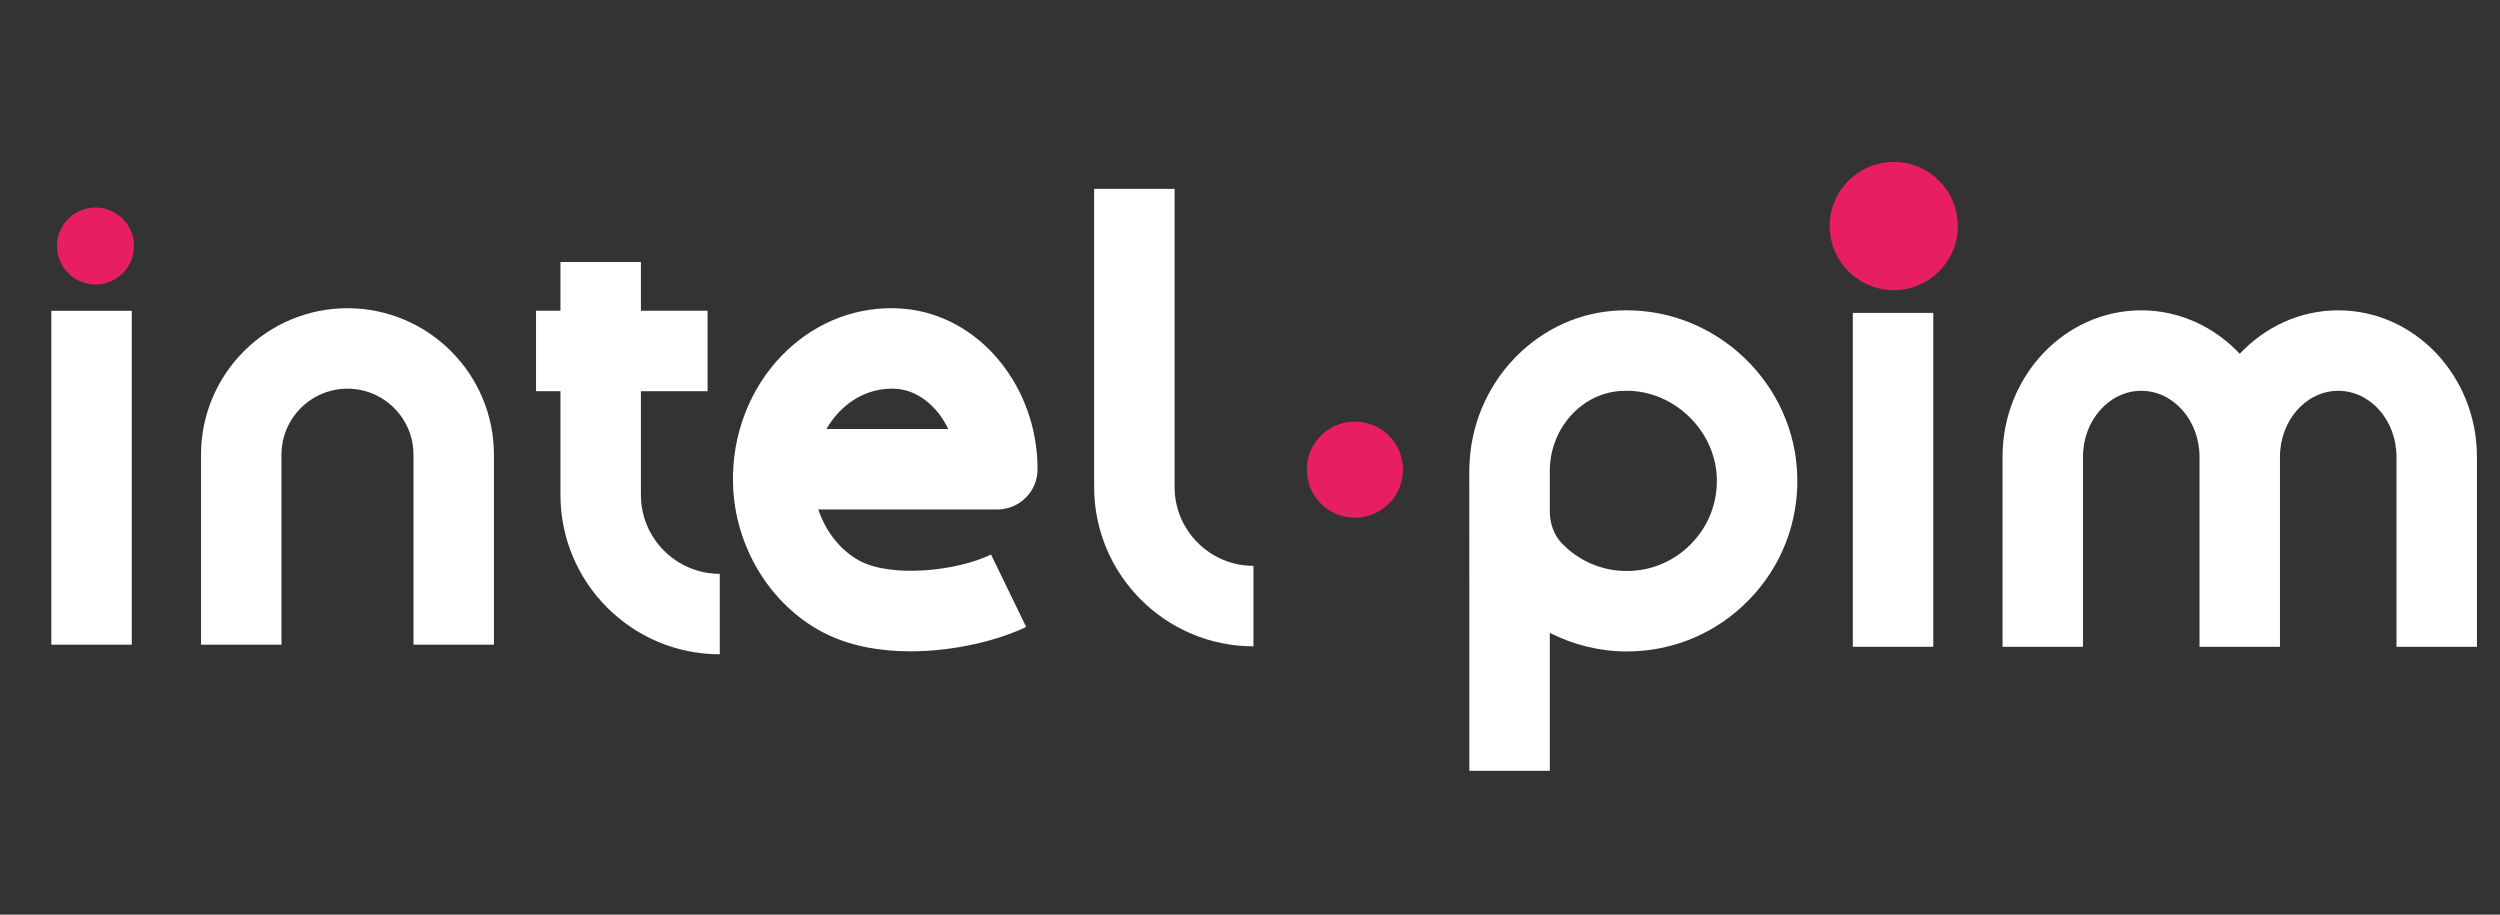 <?xml version="1.0" encoding="UTF-8"?><svg id="Layer_1" xmlns="http://www.w3.org/2000/svg" width="205" height="75" viewBox="0 0 205 75"><rect x="0" y="0" width="205" height="75" fill="#333333" stroke="none"/><defs><style>.cls-1{fill:#fff;}.cls-2{fill:#e71e62;}</style></defs><circle class="cls-2" cx="7.831" cy="20.175" r="3.159"/><circle class="cls-2" cx="111.102" cy="38.511" r="3.942"/><circle class="cls-2" cx="155.287" cy="18.536" r="5.256"/><g><path class="cls-1" d="M147.376,39.025c.11,3.815-1.297,7.422-3.947,10.149-2.661,2.738-6.223,4.245-10.039,4.245-2.208,0-4.372-.539-6.306-1.526v11.311h-6.597l-.005-24.585c0-.062,.011-.395,.011-.396,.187-6.652,5.289-12.205,11.754-12.733,.374-.033,.77-.044,1.143-.044,7.51,0,13.778,6.081,13.986,13.58Zm-6.597,.187c-.11-3.892-3.485-7.169-7.389-7.169-.22,0-.407,.011-.605,.022-3.18,.263-5.673,3.114-5.701,6.497v3.424c.013,.979,.358,1.89,.941,2.515,1.407,1.495,3.321,2.32,5.365,2.32,2.023,0,3.904-.803,5.3-2.243,1.408-1.441,2.145-3.343,2.089-5.366h0Z"/><path class="cls-1" d="M151.932,53.036V25.658h6.597v27.378h-6.597Z"/><path class="cls-1" d="M203.11,37.459v15.576h-6.597v-15.576c0-2.985-2.143-5.413-4.777-5.413s-4.778,2.428-4.778,5.413v15.576h-6.597v-15.576c0-2.985-2.143-5.413-4.777-5.413s-4.778,2.428-4.778,5.413v15.576h-6.597v-15.576c0-6.623,5.103-12.011,11.375-12.011,3.155,0,6.013,1.366,8.076,3.565,2.063-2.199,4.921-3.565,8.077-3.565,6.271,0,11.373,5.389,11.374,12.011h-0Z"/></g><path class="cls-1" d="M4.208,52.862V25.485h6.597v27.378H4.208Z"/><path class="cls-1" d="M40.503,37.285v15.576h-6.597v-15.576c0-2.985-2.427-5.413-5.412-5.413s-5.413,2.428-5.413,5.413v15.576h-6.597v-15.576c0-6.623,5.388-12.011,12.01-12.011s12.009,5.389,12.009,12.011h-0Z"/><path class="cls-1" d="M59.02,47.054v6.597c-7.203,0-13.062-5.859-13.062-13.062v-8.511h-2.003v-6.597h2.003v-3.995h6.597v3.995h5.465v6.597h-5.465v8.511c0,3.565,2.9,6.465,6.465,6.465Z"/><path class="cls-1" d="M81.265,45.47l2.881,5.938c-2.233,1.077-5.828,2.001-9.479,2.001-2.518,0-5.058-.44-7.191-1.561-4.343-2.276-7.246-7.059-7.367-12.194-.11-3.959,1.363-7.796,4.024-10.523,2.419-2.485,5.597-3.86,8.95-3.86,.374,0,.748,.022,1.111,.055,6.103,.561,10.886,6.333,10.886,13.151,0,1.822-1.477,3.299-3.299,3.299h-14.679c.605,1.825,1.847,3.398,3.431,4.233,2.606,1.363,7.917,.836,10.731-.539h-0Zm-13.502-10.292h9.995c-.869-1.814-2.408-3.123-4.167-3.288-1.715-.143-3.442,.506-4.739,1.847-.418,.429-.781,.913-1.089,1.441h0Z"/><path class="cls-1" d="M102.783,46.401v6.597c-7.202,0-13.063-5.86-13.063-13.062V15.486h6.597v24.45c0,3.565,2.901,6.465,6.465,6.465h0Z"/></svg>